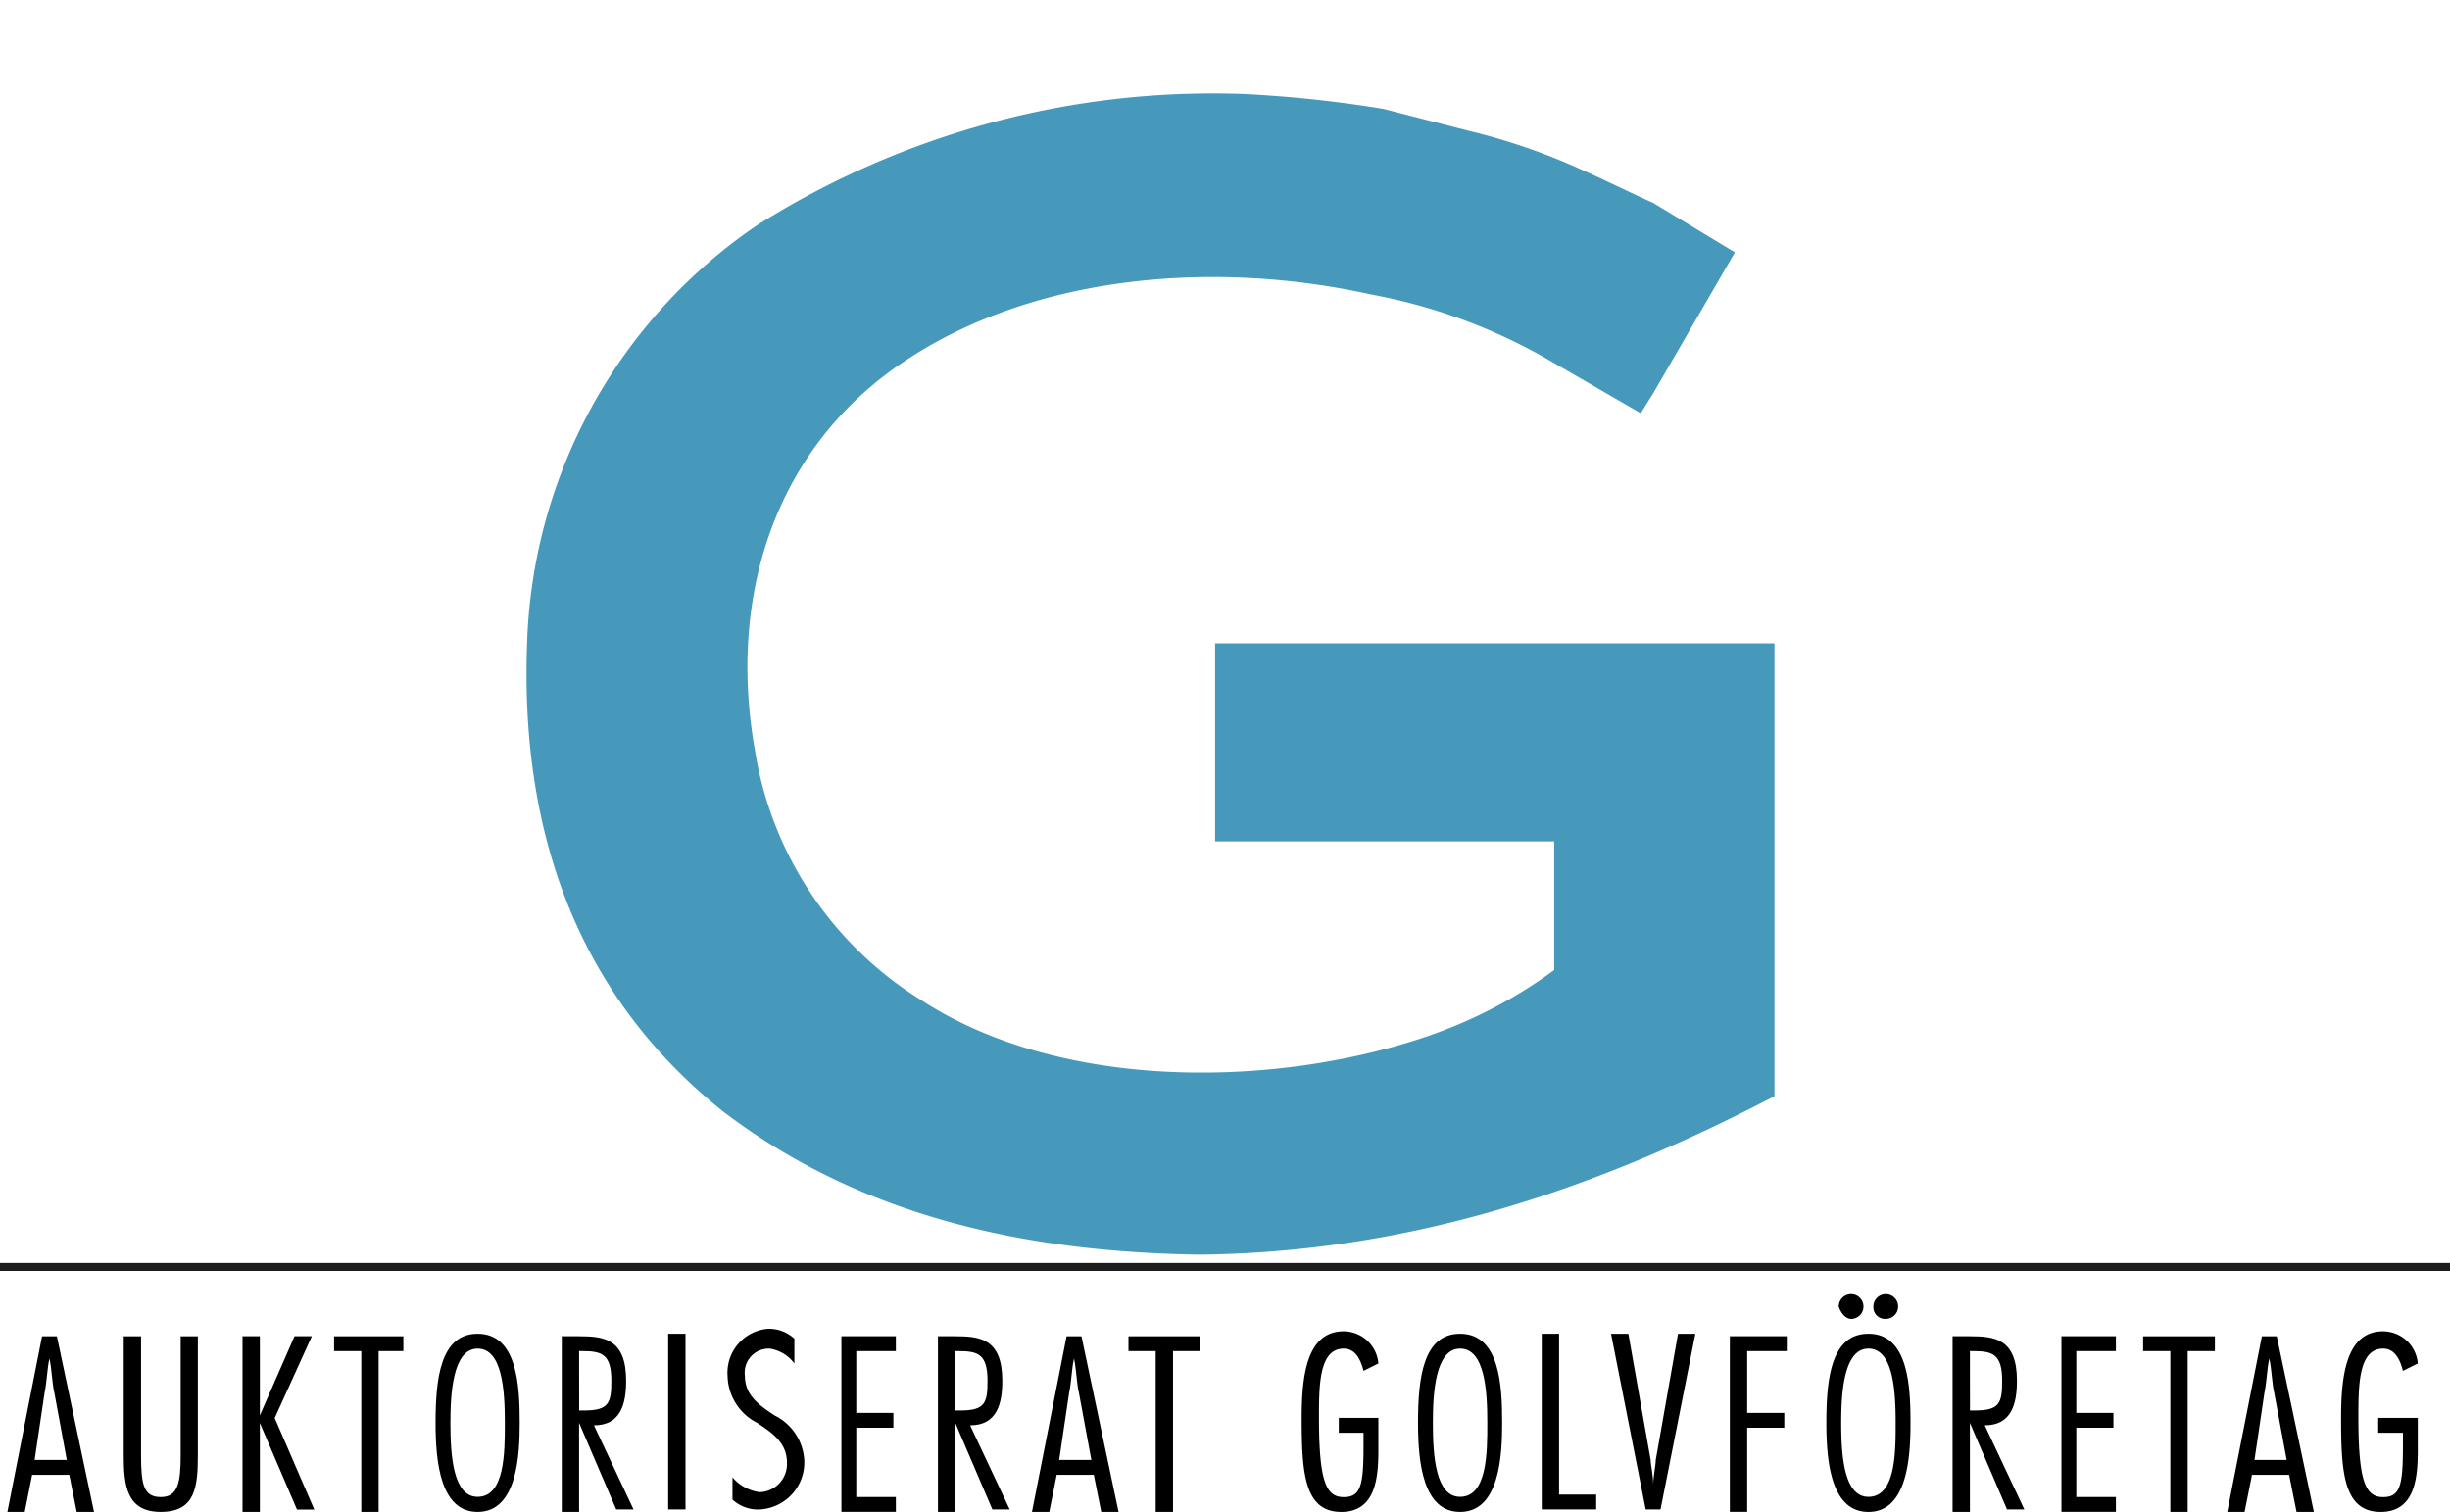 <svg xmlns="http://www.w3.org/2000/svg" width="95.854" height="59.158" viewBox="0 0 95.854 59.158">
    <defs>
        <clipPath id="y2wb3fkg1a">
            <path data-name="Rectangle 4941" d="M0 0h71.842v52.284H0z"/>
        </clipPath>
    </defs>
    <g data-name="Group 7961">
        <g data-name="Group 7960">
            <g data-name="Group 7959" style="clip-path:url(#y2wb3fkg1a)" transform="translate(14.233)">
                <path data-name="Path 27743" d="m55.3 4.681 3.389.871A24.268 24.268 0 0 1 63.142 7.1c.871.387 1.84.871 2.711 1.259l3.2 1.936-3.2 5.519-.484.775-3.679-2.129a21.751 21.751 0 0 0-6.874-2.517c-6.1-1.356-13.071-.775-18.106 2.517-5.228 3.389-7.068 9.295-6 15.3a14.093 14.093 0 0 0 6.487 9.779c5.325 3.486 13.458 3.486 19.461 1.549a18.448 18.448 0 0 0 5.325-2.711V33.34H48.716v-7.746H70.6v17.719c-6.874 3.582-14.136 6.1-22.463 6.2-6.971-.1-13.361-1.549-18.687-5.616-5.809-4.647-7.939-11.135-7.649-18.4a20.555 20.555 0 0 1 9-16.266A33.4 33.4 0 0 1 49.878 4.1a48.9 48.9 0 0 1 5.422.581z" transform="translate(-15.409 -.421)" style="fill:#4699bb"/>
            </g>
        </g>
        <path data-name="Line 59" transform="translate(0 49.573)" style="fill:none;stroke:#1d1d1b;stroke-miterlimit:10;stroke-width:.312px" d="M0 0h95.854"/>
        <path data-name="Path 27744" d="m1.355 57.125.387-2.614c.1-.484.1-.968.194-1.356.1.484.1.968.194 1.356l.484 2.614zm.871-4.841h-.58L.29 59.158h.678l.29-1.452h1.453l.29 1.452h.678z"/>
        <path data-name="Path 27745" d="M7.741 56.931c0 1.259-.1 2.227-1.452 2.227s-1.448-1.065-1.448-2.227v-4.647h.678v4.647c0 1.162.1 1.646.775 1.646s.775-.581.775-1.646v-4.647h.672z"/>
        <path data-name="Path 27746" d="m10.748 55.484 1.549 3.582h-.678l-1.452-3.389v3.486h-.678v-6.879h.678v3.1l1.356-3.1h.678z"/>
        <path data-name="Path 27747" d="M15.879 52.865h-1.065v6.293h-.678v-6.293h-1.065v-.581h2.711v.581z"/>
        <path data-name="Path 27748" d="M18.687 52.768c.968 0 1.065 1.646 1.065 2.9 0 1.162 0 2.9-1.065 2.9-.968 0-1.065-1.646-1.065-2.9 0-1.157.097-2.9 1.065-2.9zm0-.581c-1.452 0-1.646 1.743-1.646 3.486 0 1.549.194 3.486 1.646 3.486 1.549 0 1.646-2.227 1.646-3.486 0-1.453-.092-3.486-1.646-3.486z"/>
        <path data-name="Path 27749" d="M22.657 52.865h.1c.775 0 1.162.1 1.162 1.162 0 .871-.1 1.162-1.065 1.162h-.194zm0 6.2v-3.392l1.452 3.389h.678l-1.549-3.292c1.065 0 1.259-.871 1.259-1.743 0-1.646-.871-1.743-1.84-1.743h-.678v6.874h.678z"/>
        <path data-name="Path 27750" d="M26.82 59.061h-.678v-6.874h.678z"/>
        <path data-name="Path 27751" d="M31.08 53.35a1.475 1.475 0 0 0-.968-.581.941.941 0 0 0-.968 1.065c0 .775.581 1.162 1.162 1.549a2.085 2.085 0 0 1 1.16 1.743 1.842 1.842 0 0 1-1.743 1.936 1.456 1.456 0 0 1-1.065-.387v-.871a1.683 1.683 0 0 0 1.065.581 1.1 1.1 0 0 0 1.065-1.162c0-.775-.581-1.162-1.162-1.549a2.113 2.113 0 0 1-1.16-1.84 1.725 1.725 0 0 1 1.549-1.84 1.456 1.456 0 0 1 1.065.387z"/>
        <path data-name="Path 27752" d="M35.05 52.865h-1.549v2.419h1.452v.581h-1.452v2.711h1.549v.581h-2.13v-6.873h2.13z"/>
        <path data-name="Path 27753" d="M37.374 52.865h.1c.775 0 1.162.1 1.162 1.162 0 .871-.1 1.162-1.065 1.162h-.194zm0 6.2v-3.392l1.452 3.389h.678l-1.549-3.292c1.065 0 1.259-.871 1.259-1.743 0-1.646-.871-1.743-1.84-1.743h-.678v6.874h.678z"/>
        <path data-name="Path 27754" d="m41.44 57.125.387-2.614c.1-.484.1-.968.194-1.356.1.484.1.968.194 1.356l.484 2.614zm.871-4.841h-.581l-1.355 6.874h.678l.29-1.452h1.452l.29 1.452h.678z"/>
        <path data-name="Path 27755" d="M46.959 52.865h-1.065v6.293h-.678v-6.293h-1.065v-.581h2.808z"/>
        <path data-name="Path 27756" d="M52.38 55.479h1.548v1.259c0 1.065-.1 2.421-1.452 2.421-1.452 0-1.549-1.549-1.549-3.679 0-1.646.194-3.389 1.646-3.389a1.37 1.37 0 0 1 1.355 1.258l-.581.29c-.1-.387-.29-.871-.775-.871-.968 0-.968 1.452-.968 2.711 0 2.517.29 3.1.968 3.1s.775-.484.775-2.033v-.486h-.968z"/>
        <path data-name="Path 27757" d="M57.125 52.768c.968 0 1.065 1.646 1.065 2.9 0 1.162 0 2.9-1.065 2.9-.968 0-1.065-1.646-1.065-2.9 0-1.157.097-2.9 1.065-2.9zm0-.581c-1.452 0-1.646 1.743-1.646 3.486 0 1.549.194 3.486 1.646 3.486 1.549 0 1.646-2.227 1.646-3.486 0-1.453-.092-3.486-1.646-3.486z"/>
        <path data-name="Path 27758" d="M60.998 58.48h1.452v.581h-2.13v-6.874h.678z"/>
        <path data-name="Path 27759" d="M64.967 59.061h-.581l-1.355-6.874h.678l.871 4.938c0 .194.1.581.1.968 0-.29.1-.775.1-.968l.871-4.938h.678z"/>
        <path data-name="Path 27760" d="M69.906 52.865h-1.549v2.419h1.452v.581h-1.452v3.292h-.678v-6.873h2.227v.581z"/>
        <path data-name="Path 27761" d="M73.101 52.768c.968 0 1.065 1.646 1.065 2.9 0 1.162 0 2.9-1.065 2.9-.968 0-1.065-1.646-1.065-2.9 0-1.157.097-2.9 1.065-2.9zm-.678-1.162a.484.484 0 1 0-.484-.484c.097.291.291.484.484.484zm1.356 0a.484.484 0 1 0-.484-.484.457.457 0 0 0 .484.484zm-.678.581c-1.452 0-1.646 1.743-1.646 3.486 0 1.549.194 3.486 1.646 3.486 1.549 0 1.646-2.227 1.646-3.486 0-1.453-.092-3.486-1.646-3.486z"/>
        <path data-name="Path 27762" d="M77.071 52.865h.1c.775 0 1.162.1 1.162 1.162 0 .871-.1 1.162-1.065 1.162h-.194zm0 6.2v-3.392l1.452 3.389h.678l-1.549-3.292c1.065 0 1.259-.871 1.259-1.743 0-1.646-.871-1.743-1.84-1.743h-.678v6.874h.678z"/>
        <path data-name="Path 27763" d="M82.783 52.865h-1.549v2.419h1.452v.581h-1.452v2.711h1.549v.581h-2.13v-6.873h2.13z"/>
        <path data-name="Path 27764" d="M86.656 52.865h-1.065v6.293h-.678v-6.293h-1.065v-.581h2.808z"/>
        <path data-name="Path 27765" d="m88.205 57.125.387-2.614c.1-.484.1-.968.194-1.356.1.484.1.968.194 1.356l.484 2.614zm.871-4.841h-.581l-1.355 6.874h.678l.29-1.452h1.452l.29 1.452h.678z"/>
        <path data-name="Path 27766" d="M93.046 55.479h1.548v1.259c0 1.065-.1 2.421-1.452 2.421-1.452 0-1.549-1.549-1.549-3.679 0-1.646.194-3.389 1.646-3.389a1.37 1.37 0 0 1 1.355 1.258l-.581.29c-.1-.387-.29-.871-.775-.871-.968 0-.968 1.452-.968 2.711 0 2.517.29 3.1.968 3.1s.775-.484.775-2.033v-.486h-.968z"/>
    </g>
</svg>
